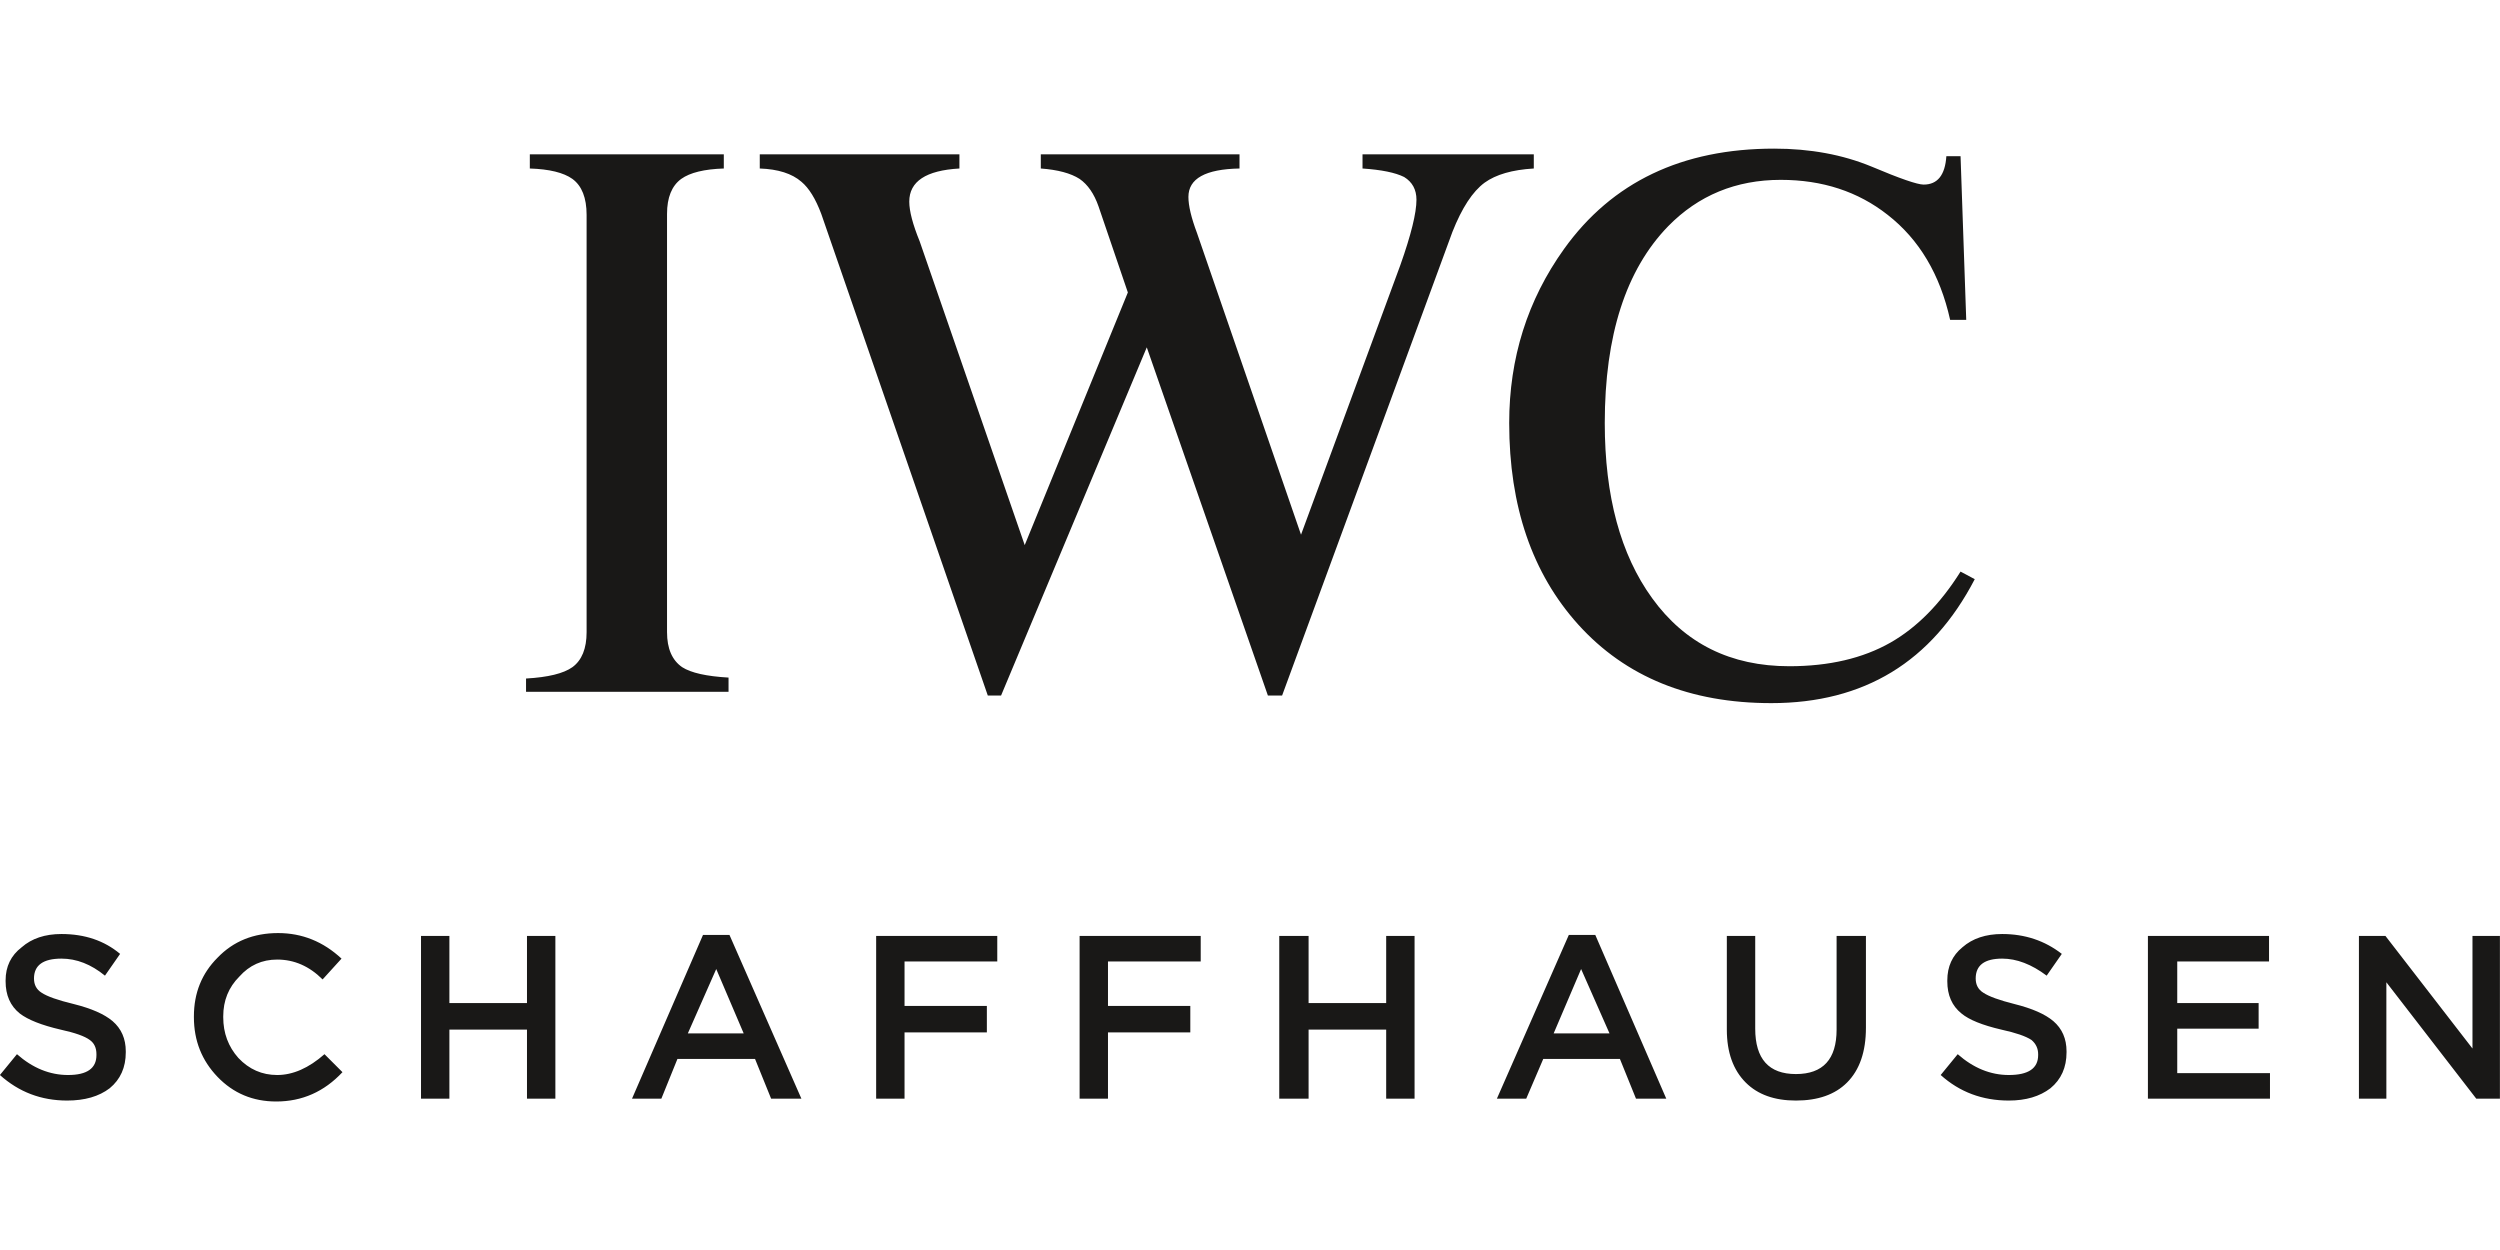 
<svg xmlns="http://www.w3.org/2000/svg" version="1.1" xmlns:xlink="http://www.w3.org/1999/xlink" preserveAspectRatio="none" x="0px" y="0px" width="300px" height="150px" viewBox="0 0 300 150">
<defs/>

<g id="Layer_1">
<g transform="matrix( 2.271, 0, 0, 2.271, -161.25,-109) ">
<g>
<g>
<path fill="#191817" stroke="none" d="
M 77.35 98.4
Q 76.1 97.35 74.25 97.35 72.95 97.35 72.15 98.05 71.3 98.7 71.3 99.8
L 71.3 99.85
Q 71.3 100.95 72.05 101.55 72.7 102.05 74.2 102.4 75.35 102.65 75.75 102.95 76.1 103.2 76.1 103.7
L 76.1 103.75
Q 76.1 104.8 74.6 104.8 73.15 104.8 71.9 103.7
L 71 104.8
Q 72.5 106.15 74.55 106.15 75.95 106.15 76.8 105.5 77.65 104.8 77.65 103.6
L 77.65 103.55
Q 77.65 102.55 76.95 101.95 76.3 101.4 74.9 101.05 73.65 100.75 73.2 100.45 72.8 100.2 72.8 99.7 72.8 98.65 74.25 98.65 75.45 98.65 76.55 99.55
L 77.35 98.4
M 155.3 97.4
L 153.9 97.4 150.1 106.05 151.65 106.05 152.55 103.95 156.6 103.95 157.45 106.05 159.05 106.05 155.3 97.4
M 154.55 99.2
L 156.05 102.6 153.1 102.6 154.55 99.2
M 140.15 97.45
L 138.6 97.45 138.6 106.05 140.15 106.05 140.15 102.4 144.25 102.4 144.25 106.05 145.75 106.05 145.75 97.45 144.25 97.45 144.25 101 140.15 101 140.15 97.45
M 123.7 98.8
L 123.7 97.45 117.3 97.45 117.3 106.05 118.8 106.05 118.8 102.55 123.15 102.55 123.15 101.15 118.8 101.15 118.8 98.8 123.7 98.8
M 134.45 97.45
L 128.05 97.45 128.05 106.05 129.55 106.05 129.55 102.55 133.9 102.55 133.9 101.15 129.55 101.15 129.55 98.8 134.45 98.8 134.45 97.45
M 109.55 97.4
L 108.15 97.4 104.4 106.05 105.95 106.05 106.8 103.95 110.9 103.95 111.75 106.05 113.35 106.05 109.55 97.4
M 108.85 99.2
L 110.3 102.6 107.35 102.6 108.85 99.2
M 94.75 97.45
L 93.25 97.45 93.25 106.05 94.75 106.05 94.75 102.4 98.85 102.4 98.85 106.05 100.35 106.05 100.35 97.45 98.85 97.45 98.85 101 94.75 101 94.75 97.45
M 89.05 98.65
Q 87.6 97.3 85.7 97.3 83.75 97.3 82.5 98.6 81.25 99.85 81.25 101.7
L 81.25 101.75
Q 81.25 103.6 82.5 104.9 83.75 106.2 85.6 106.2 87.65 106.2 89.1 104.65
L 88.15 103.7
Q 86.9 104.8 85.65 104.8 84.45 104.8 83.6 103.9 82.8 103 82.8 101.75
L 82.8 101.7
Q 82.8 100.45 83.65 99.6 84.45 98.7 85.65 98.7 87 98.7 88.05 99.75
L 89.05 98.65
M 106.25 59.3
Q 106.25 58 107 57.45 107.7 56.95 109.25 56.9
L 109.25 56.15 99 56.15 99 56.9
Q 100.55 56.95 101.25 57.45 102 58 102 59.35
L 102 81.4
Q 102 82.7 101.25 83.25 100.55 83.75 98.8 83.85
L 98.8 84.55 109.5 84.55 109.5 83.8
Q 107.75 83.7 107.05 83.25 106.25 82.7 106.25 81.4
L 106.25 59.3
M 113.35 57.6
Q 113.95 58.1 114.4 59.3
L 123.2 84.75 123.9 84.75 131.6 66.35 138 84.75 138.75 84.75 147.75 60.25
Q 148.5 58.35 149.45 57.65 150.35 57 152.05 56.9
L 152.05 56.15 143 56.15 143 56.9
Q 144.5 57 145.2 57.35 145.85 57.75 145.85 58.55 145.85 59.6 145 62
L 139.75 76.25 134.25 60.3
Q 133.8 59.1 133.8 58.4 133.8 56.95 136.5 56.9
L 136.5 56.15 126 56.15 126 56.9
Q 127.35 57 128.05 57.45 128.7 57.9 129.05 58.9
L 130.6 63.45 125.15 76.8 119.6 60.75
Q 119.05 59.4 119.05 58.65 119.05 57.05 121.7 56.9
L 121.7 56.15 111.15 56.15 111.15 56.9
Q 112.6 56.95 113.35 57.6
M 190.9 97.45
L 184.5 97.45 184.5 106.05 190.95 106.05 190.95 104.7 186.05 104.7 186.05 102.35 190.35 102.35 190.35 101 186.05 101 186.05 98.8 190.9 98.8 190.9 97.45
M 197.05 97.45
L 195.65 97.45 195.65 106.05 197.1 106.05 197.1 99.9 201.85 106.05 203.1 106.05 203.1 97.45 201.65 97.45 201.65 103.4 197.05 97.45
M 179.95 98.4
Q 178.6 97.35 176.8 97.35 175.5 97.35 174.7 98.05 173.9 98.7 173.9 99.8
L 173.9 99.85
Q 173.9 100.95 174.65 101.55 175.25 102.05 176.75 102.4 177.9 102.65 178.35 102.95 178.7 103.25 178.7 103.7
L 178.7 103.75
Q 178.7 104.8 177.15 104.8 175.7 104.8 174.45 103.7
L 173.55 104.8
Q 175.05 106.15 177.15 106.15 178.5 106.15 179.35 105.5 180.2 104.8 180.2 103.6
L 180.2 103.55
Q 180.2 102.55 179.5 101.95 178.85 101.4 177.45 101.05 176.25 100.75 175.8 100.45 175.4 100.2 175.4 99.7 175.4 98.65 176.8 98.65 177.95 98.65 179.15 99.55
L 179.95 98.4
M 163.75 97.45
L 162.25 97.45 162.25 102.4
Q 162.25 104.2 163.25 105.2 164.2 106.15 165.9 106.15 167.65 106.15 168.6 105.2 169.6 104.2 169.6 102.3
L 169.6 97.45 168.05 97.45 168.05 102.4
Q 168.05 104.75 165.9 104.75 163.75 104.75 163.75 102.35
L 163.75 97.45
M 173.85 56.25
Q 173.75 57.75 172.65 57.75 172.15 57.75 169.9 56.8 167.6 55.85 164.75 55.85 157.45 55.85 153.65 61.15 150.75 65.2 150.75 70.35 150.75 76.95 154.4 81 158.15 85.15 164.6 85.15 171.95 85.15 175.35 78.6
L 174.6 78.2
Q 173 80.75 170.9 81.95 168.7 83.2 165.55 83.2 160.9 83.2 158.3 79.6 155.8 76.15 155.8 70.35 155.8 63.4 159.15 59.95 161.55 57.5 165.1 57.5 168.4 57.5 170.75 59.35 173.25 61.3 174.05 64.9
L 174.9 64.9 174.6 56.25 173.85 56.25 Z"/>
</g>
</g>
</g>
</g>
</svg>
